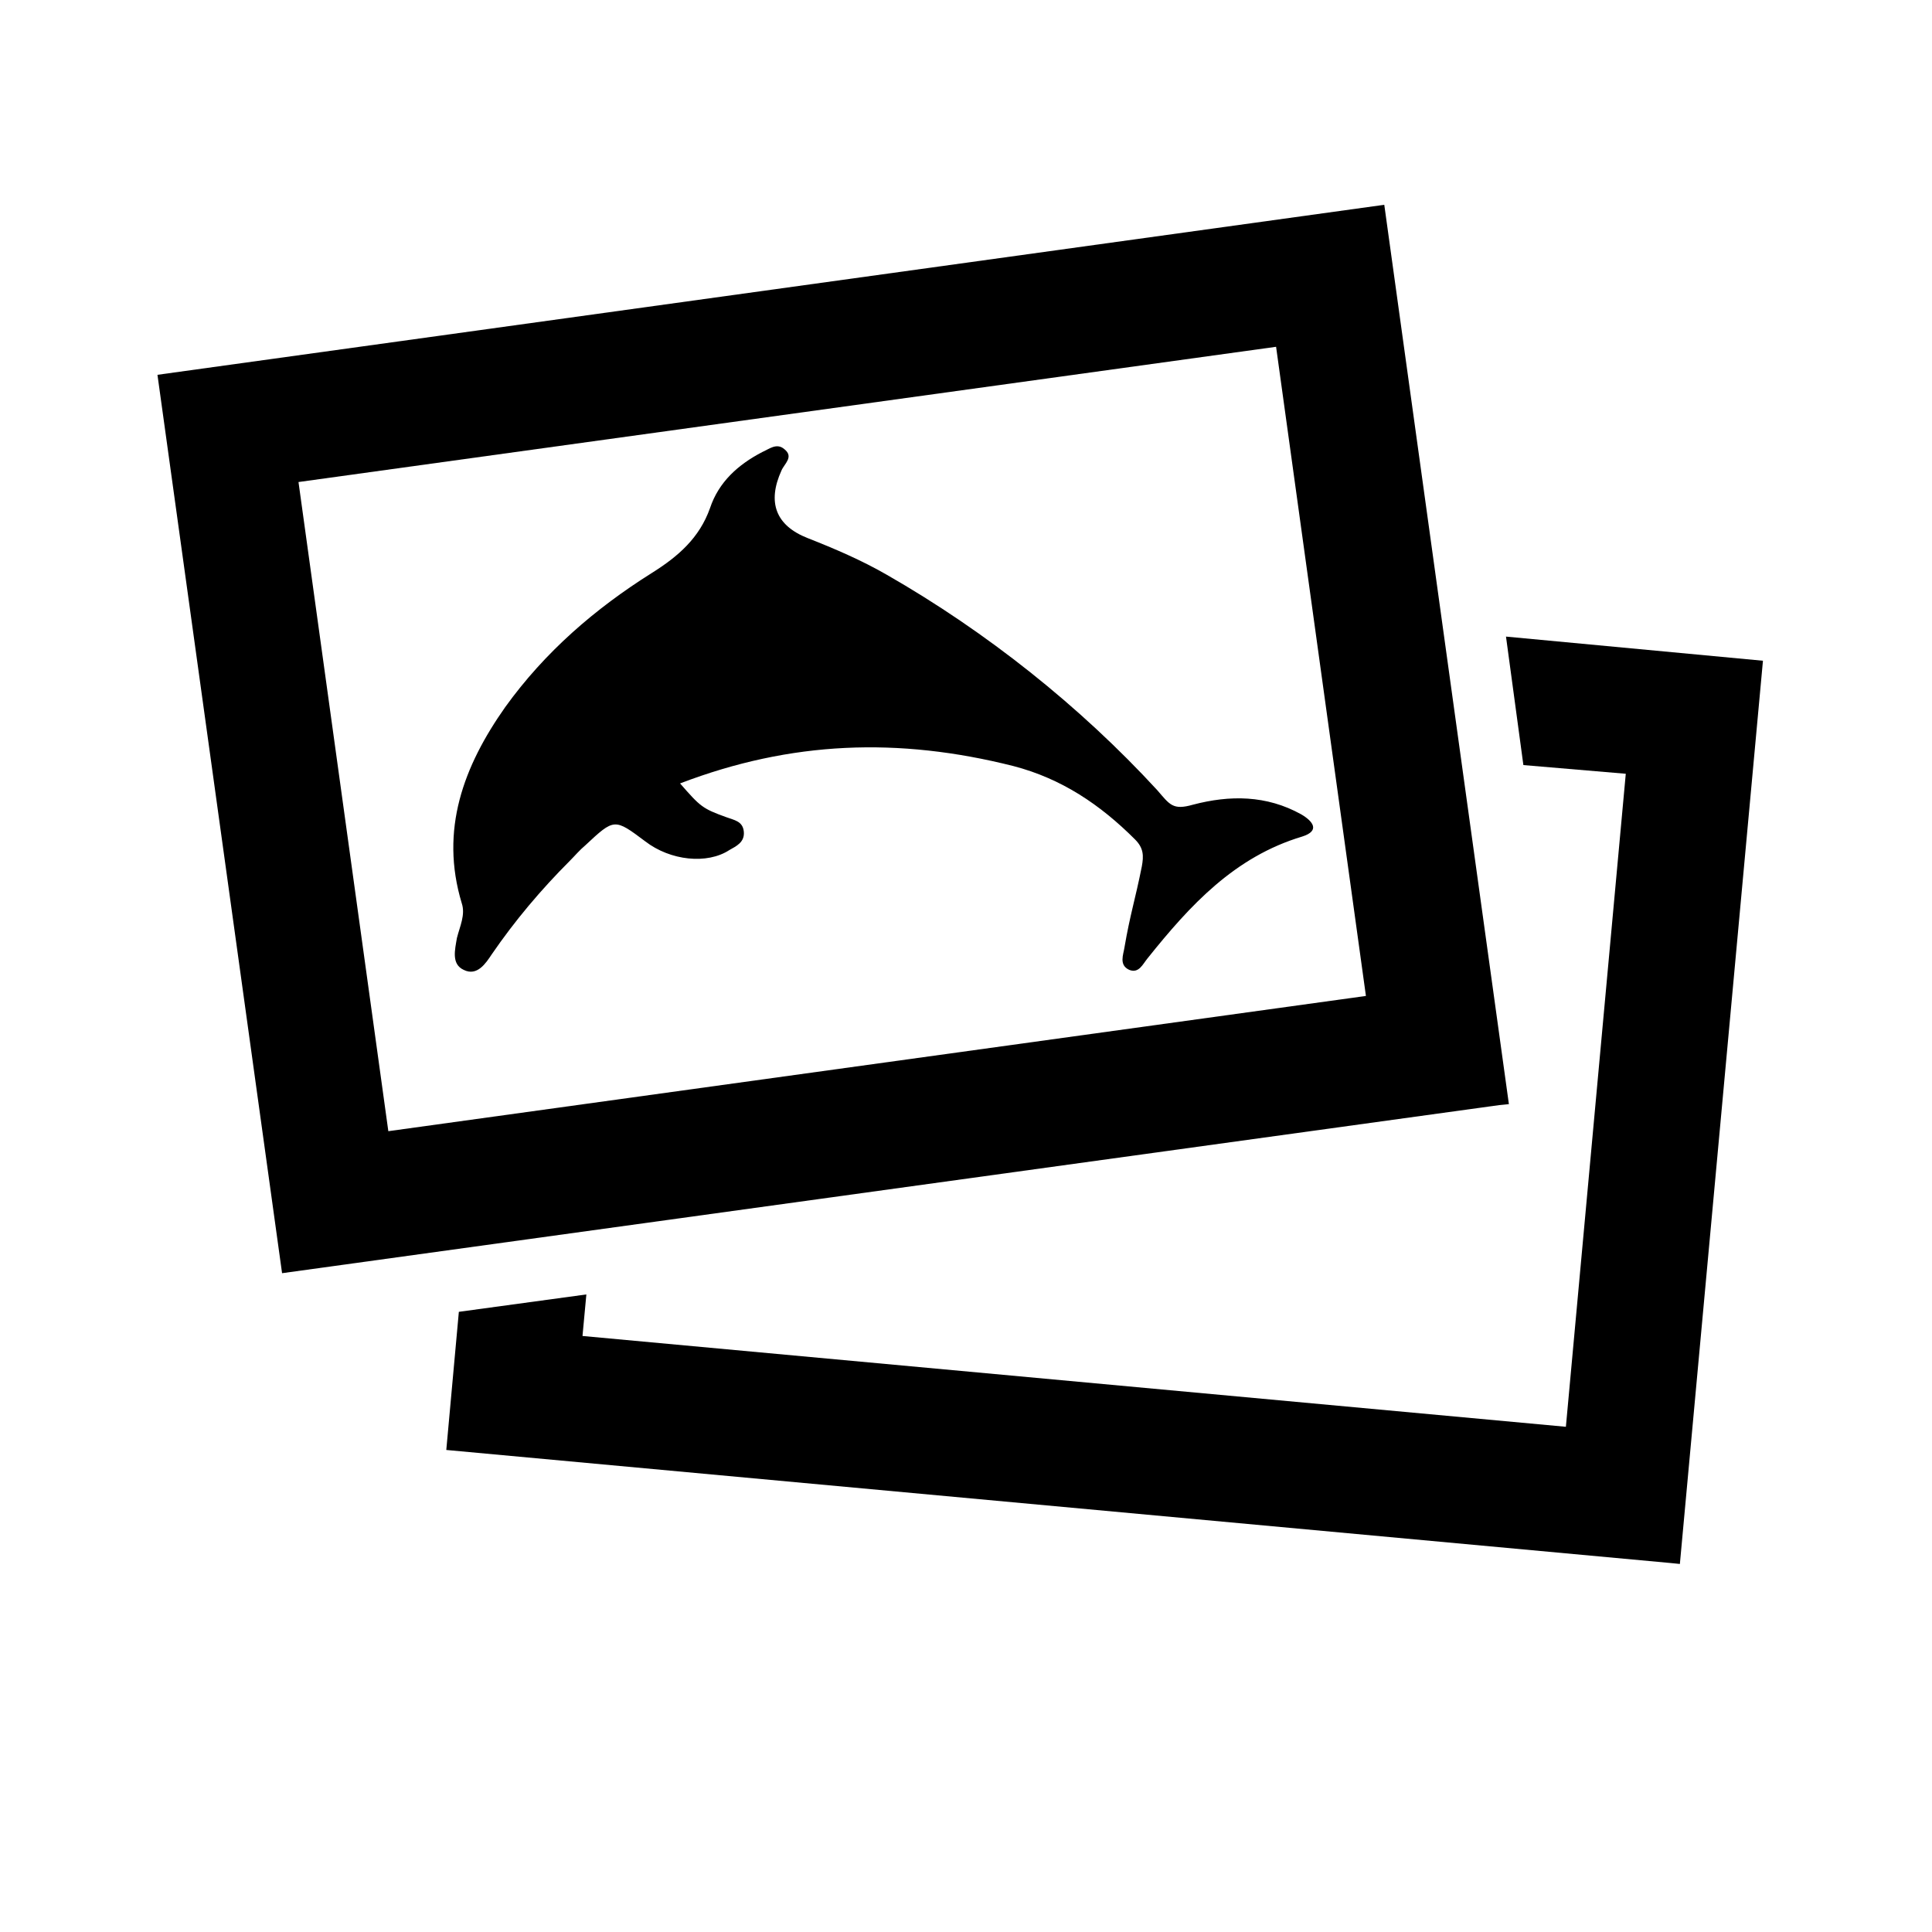 <?xml version="1.0" encoding="utf-8"?>
<!-- Generator: Adobe Illustrator 21.1.0, SVG Export Plug-In . SVG Version: 6.00 Build 0)  -->
<svg version="1.1" id="レイヤー_1" xmlns="http://www.w3.org/2000/svg" xmlns:xlink="http://www.w3.org/1999/xlink" x="0px"
	 y="0px" viewBox="0 0 200 200" style="enable-background:new 0 0 200 200;" xml:space="preserve">
<g>
	<path d="M143.3,21.2l-127,17.6l12.9,93l126-17.4l1-0.1L143.3,21.2z M132.1,35.9l9.3,67.2l-101.2,14l-9.3-67.2L132.1,35.9z"/>
	<polygon points="155.9,65.9 157.7,79.2 168.3,80.1 162.1,147.7 60.3,138.3 60.7,134 47.5,135.8 46.2,150.1 172.9,161.8 
		173.9,161.9 182.5,68.4 	"/>
	<path d="M70.4,81.1c11.5-4.4,22.6-4.8,34.5-1.8c5,1.3,9,4,12.6,7.6c0.9,0.9,0.9,1.7,0.7,2.8c-0.7,3.5-1.2,4.9-1.8,8.4
		c-0.1,0.7-0.6,1.8,0.5,2.3c1,0.4,1.4-0.6,1.9-1.2c4.4-5.5,9-10.5,16-12.6c1.9-0.6,1.1-1.6-0.1-2.3c-3.6-2-7.4-2-11.2-1
		c-2.1,0.6-2.4,0-3.7-1.5c-8-8.7-17.7-16.4-28-22.3c-2.6-1.5-5.4-2.7-8.2-3.8c-3.3-1.3-4.2-3.7-2.7-7c0.3-0.7,1.3-1.4,0.3-2.2
		c-0.8-0.7-1.6,0-2.3,0.3c-2.5,1.3-4.5,3.1-5.4,5.8c-1.1,3.1-3.3,5-6,6.7c-5.9,3.7-11.1,8.2-15.2,13.9c-4.3,6.1-6.8,12.7-4.5,20.3
		c0.4,1.2-0.2,2.4-0.5,3.6c-0.2,1.2-0.6,2.7,0.7,3.3c1.4,0.7,2.3-0.7,2.9-1.6c2.4-3.5,5.1-6.7,8.1-9.7c0.5-0.5,1-1.1,1.6-1.6
		c3-2.8,3-2.8,6.2-0.4c2.6,2,6.4,2.4,8.7,0.9c0.7-0.4,1.6-0.8,1.5-1.9c-0.1-1.1-1-1.2-1.8-1.5C72.7,83.7,72.5,83.5,70.4,81.1z"/>
</g>
</svg>
